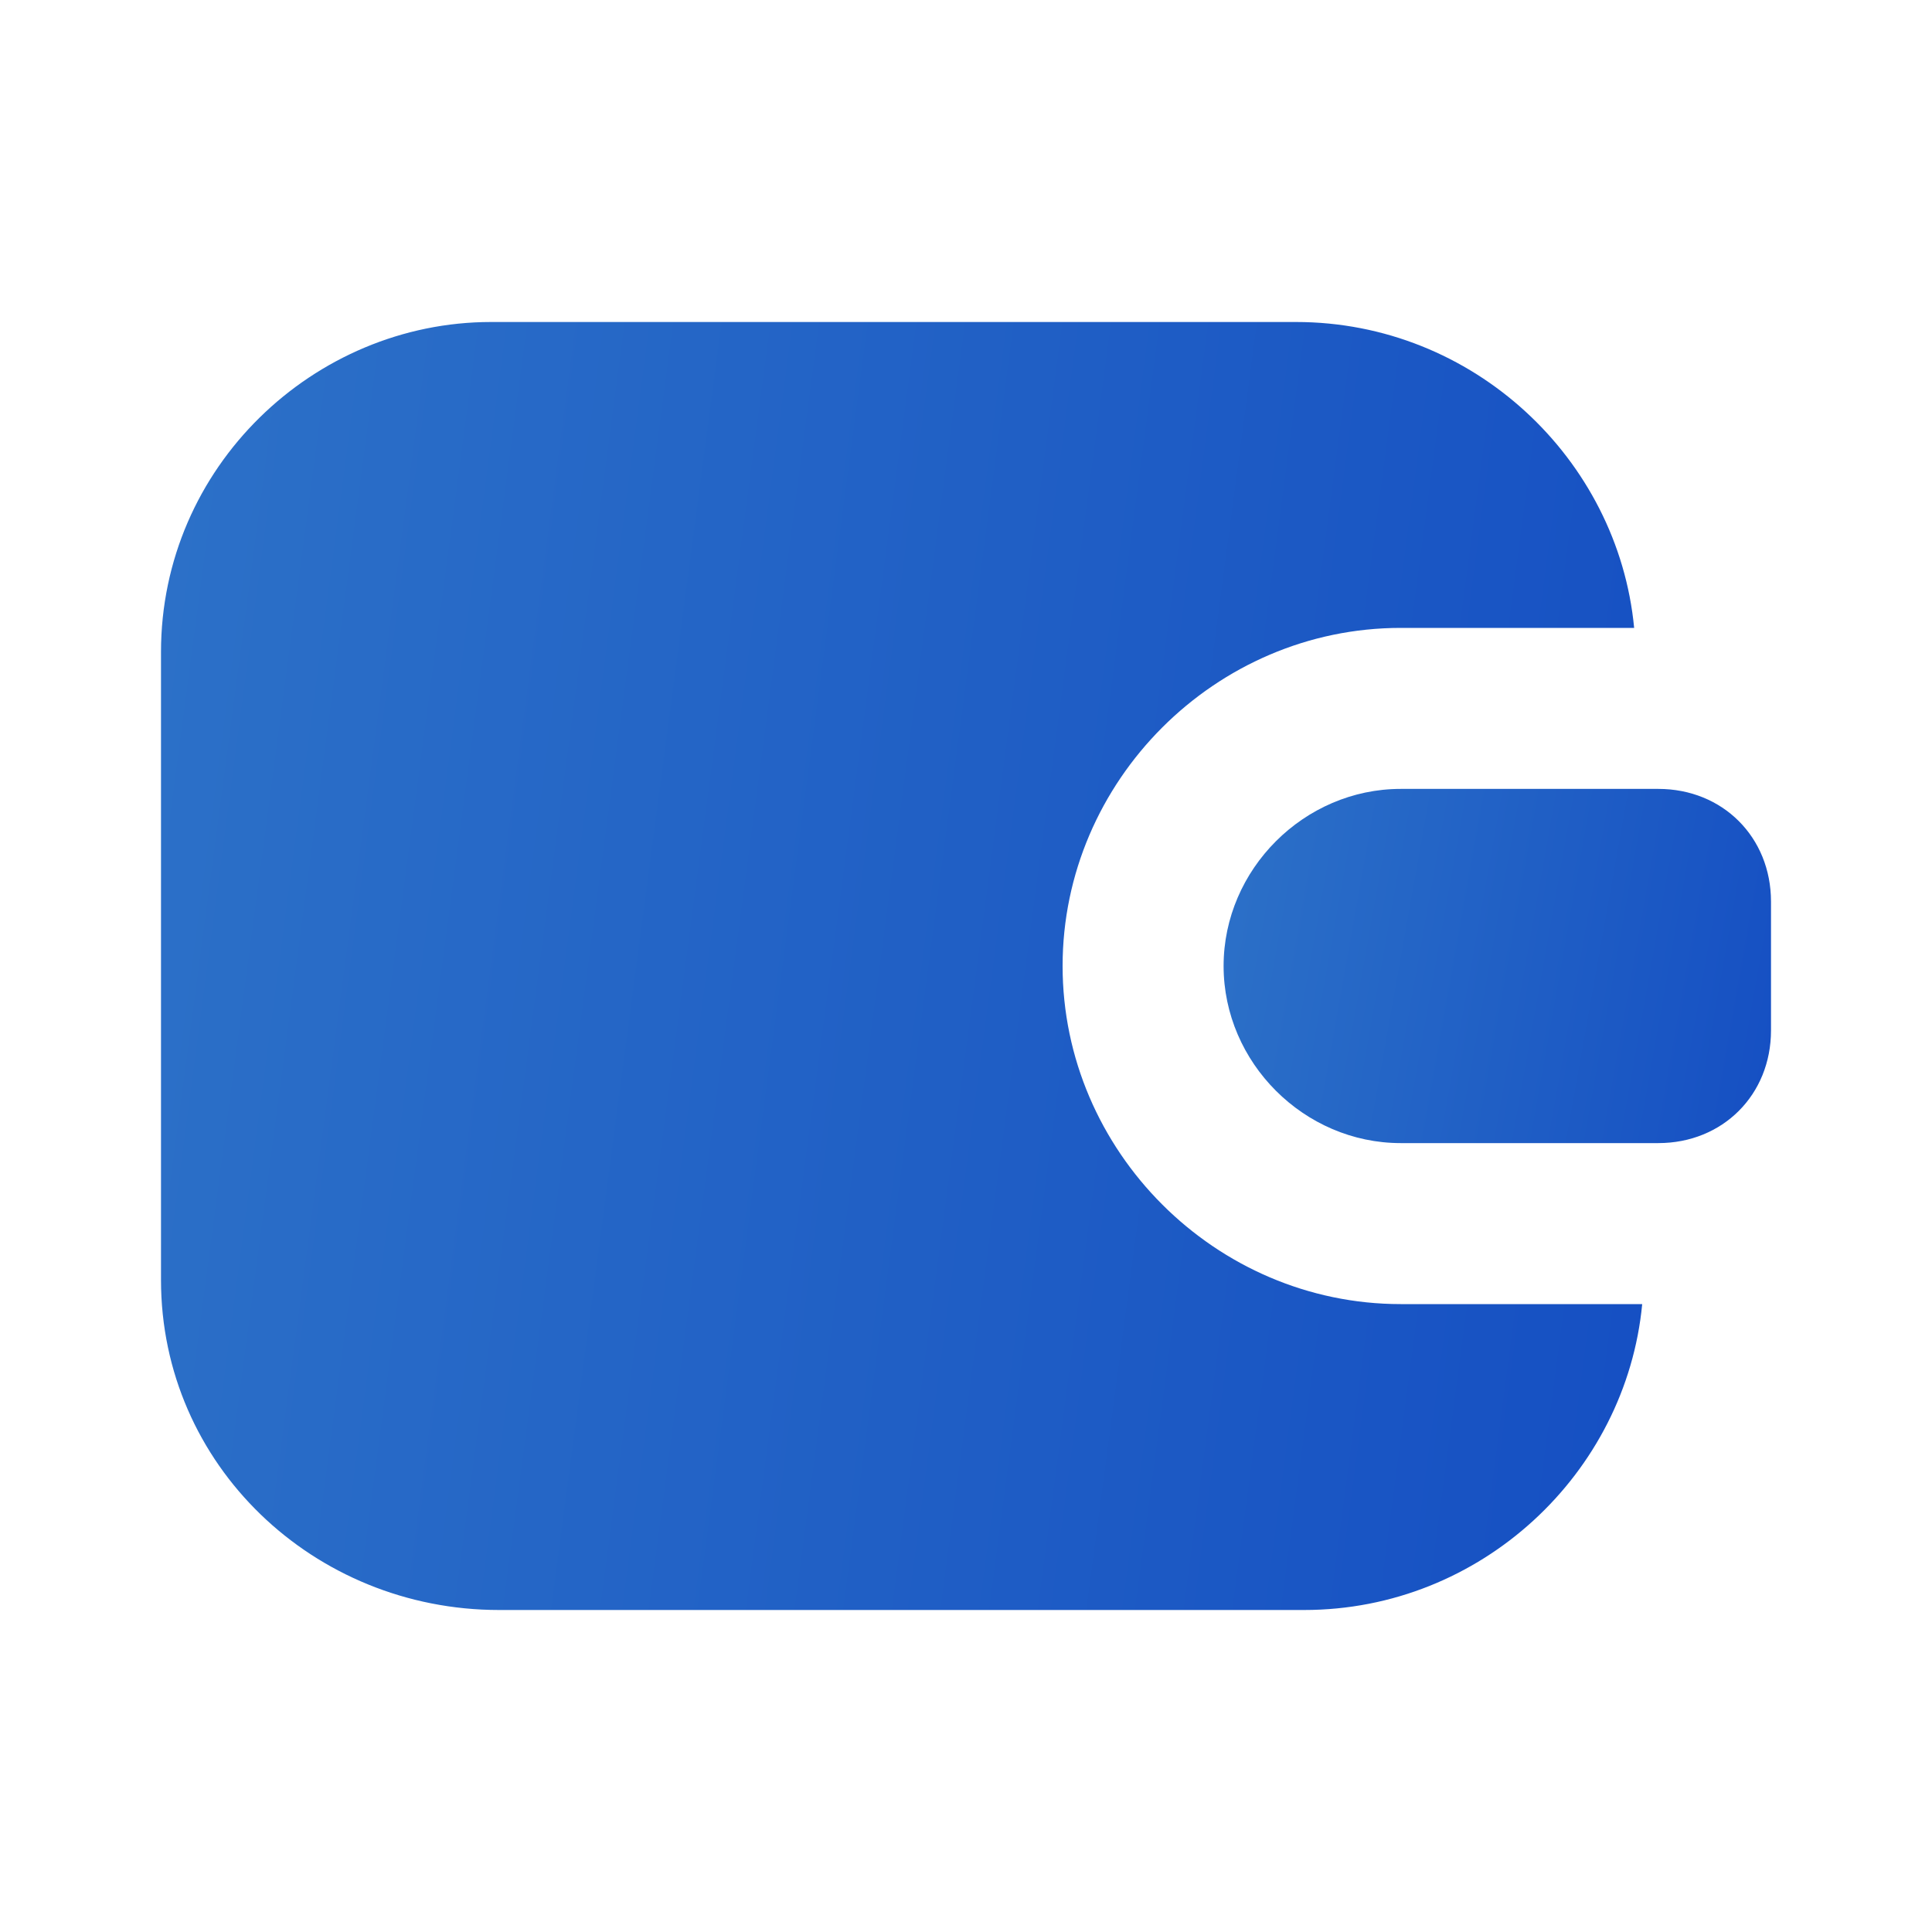 <svg width="60" height="60" viewBox="0 0 60 60" fill="none" xmlns="http://www.w3.org/2000/svg">
<path d="M43.5 40.5C37.75 40.5 33 35.75 33 30C33 24.25 37.75 19.5 43.5 19.5H50.75C50.25 14.25 45.75 10 40.25 10H15.25C9.75 10 5 14.5 5 20.25V39.75C5 45.5 9.75 50 15.5 50H40.5C46 50 50.5 45.75 51 40.5H43.5Z" fill="url(#paint0_linear_13928_4418)"/>
<path d="M51.5 24.5H43.5C40.5 24.5 38 27 38 30C38 33 40.5 35.5 43.5 35.5H51.5C53.5 35.5 55 34 55 32V28C55 26 53.5 24.5 51.5 24.5Z" fill="url(#paint1_linear_13928_4418)"/>
<defs>
<linearGradient id="paint0_linear_13928_4418" x1="3.786" y1="8.117" x2="73.557" y2="17.363" gradientUnits="userSpaceOnUse">
<stop stop-color="#2D72C8"/>
<stop offset="1" stop-color="#0D43C1"/>
</linearGradient>
<linearGradient id="paint1_linear_13928_4418" x1="37.551" y1="23.982" x2="62.983" y2="28.511" gradientUnits="userSpaceOnUse">
<stop stop-color="#2D72C8"/>
<stop offset="1" stop-color="#0D43C1"/>
</linearGradient>
</defs>
</svg>
